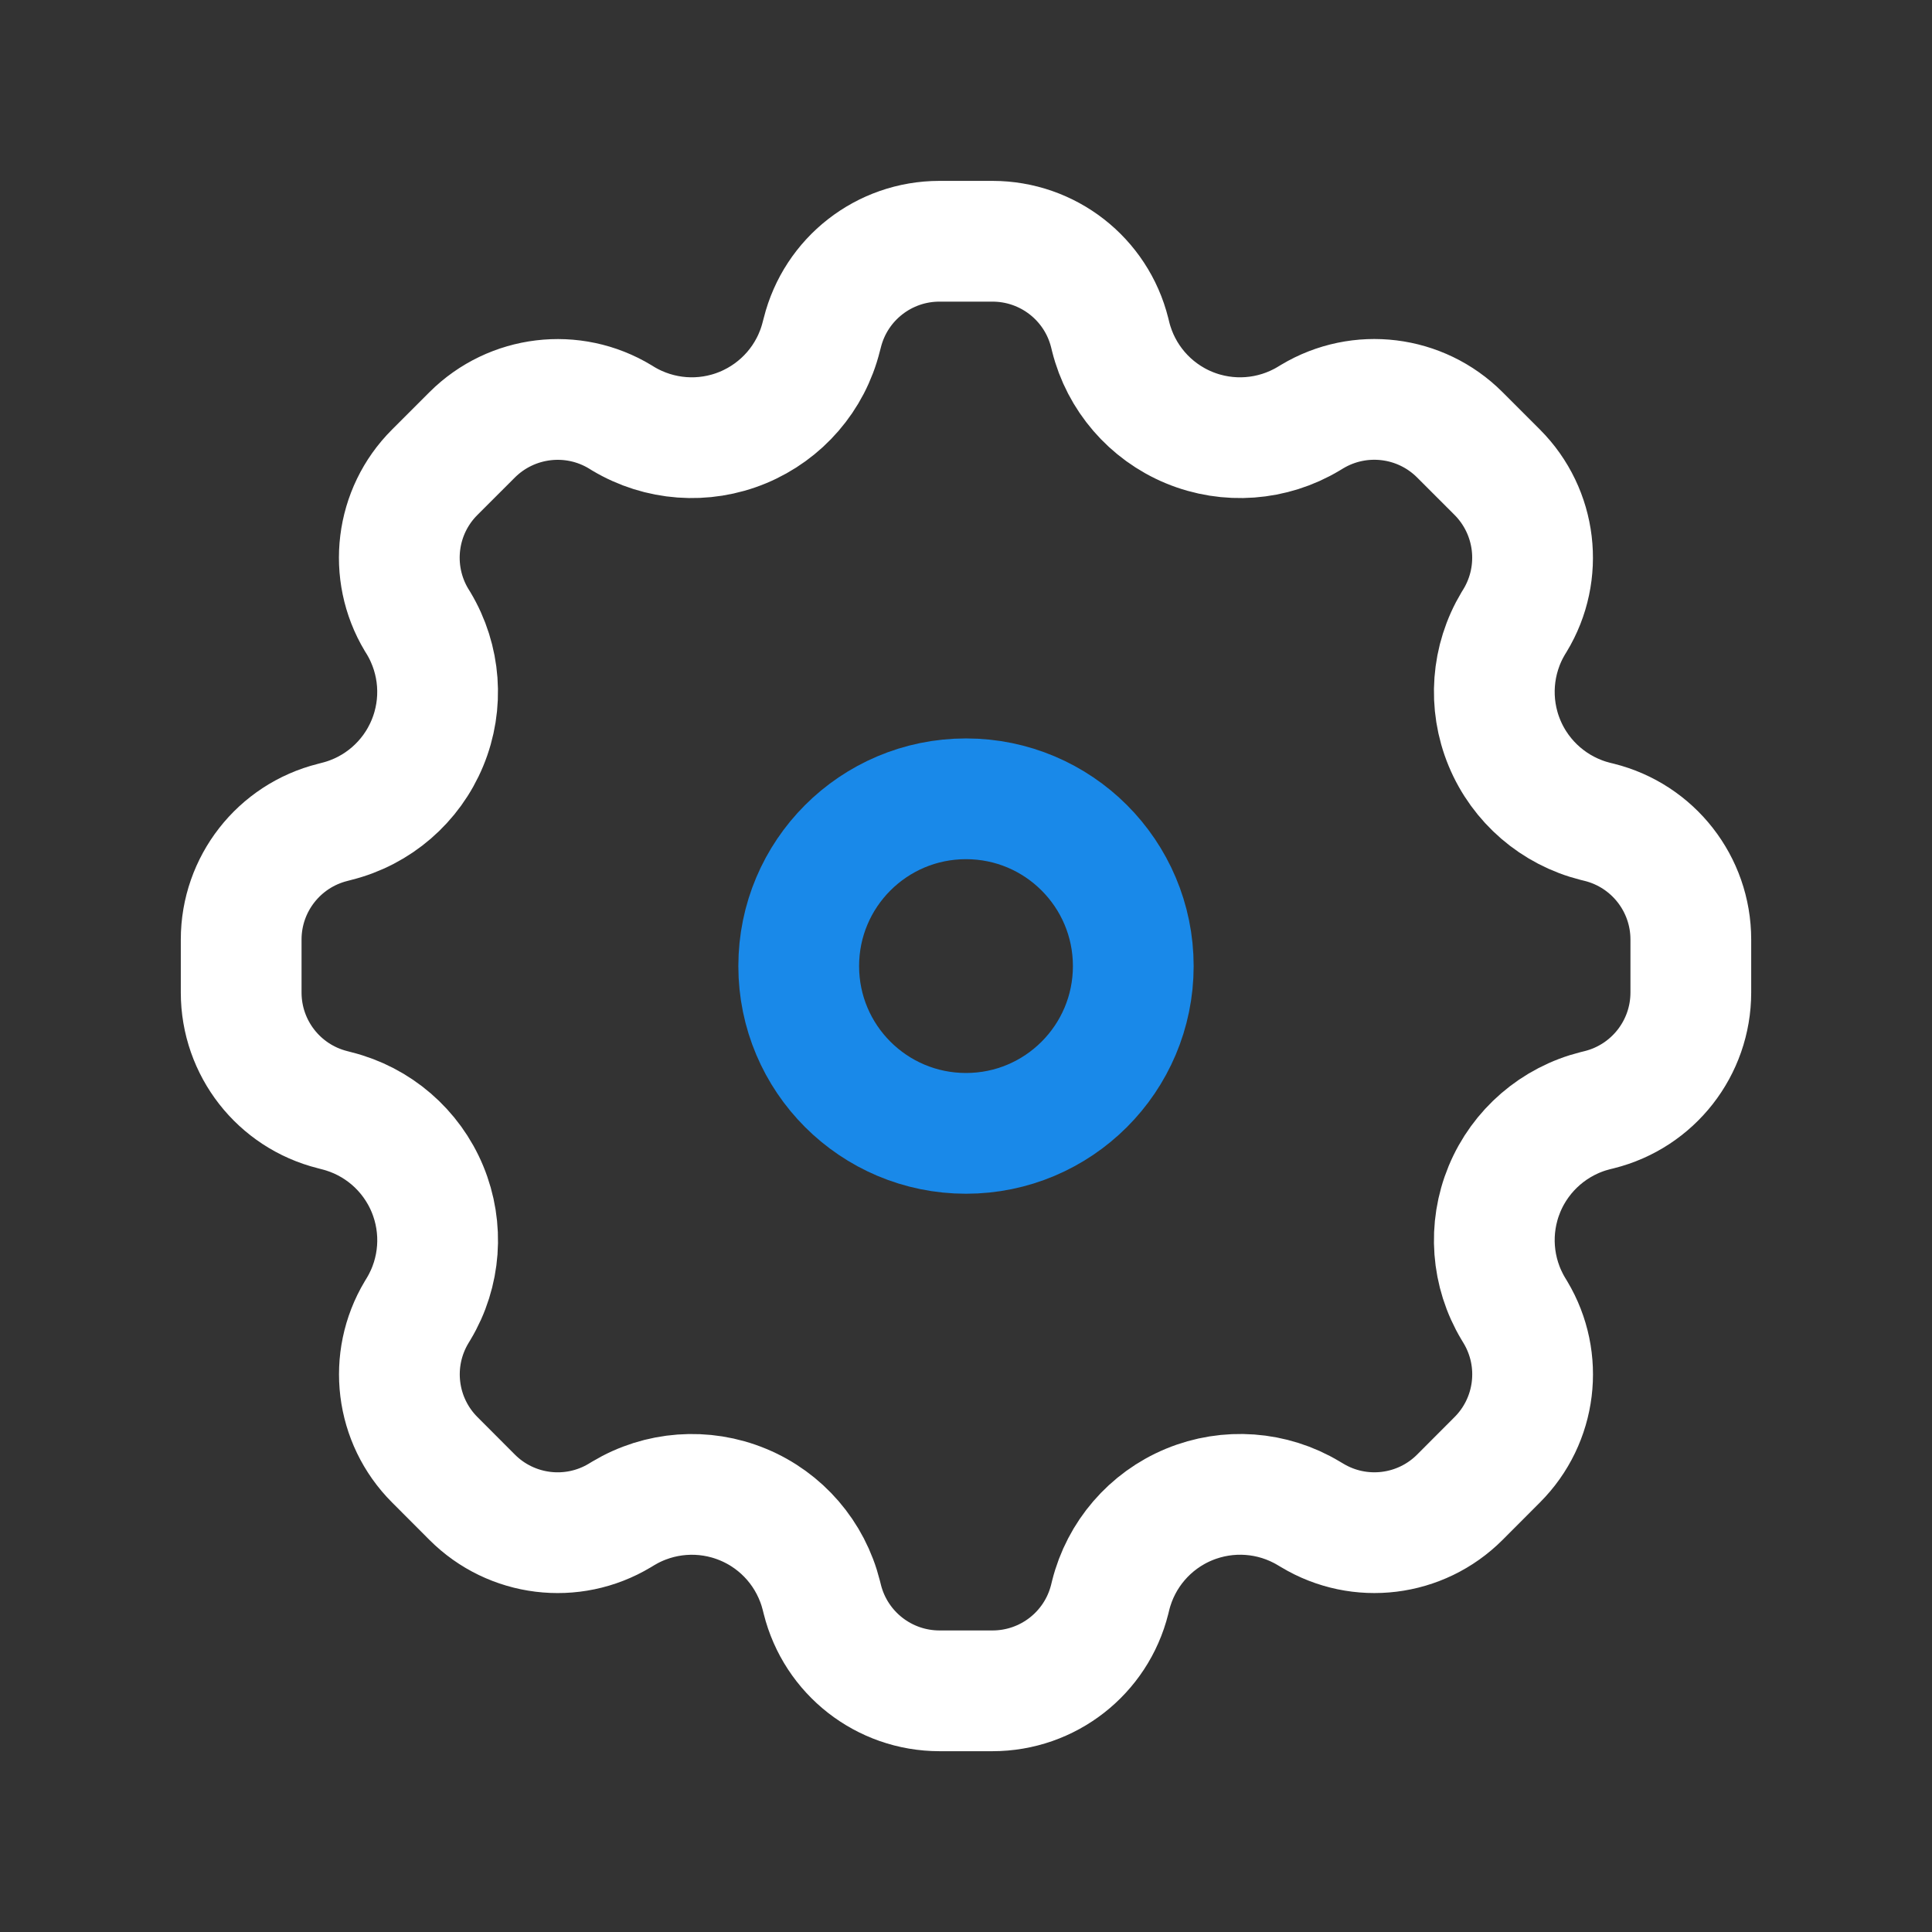 <svg width="24" height="24" viewBox="0 0 24 24" fill="none" xmlns="http://www.w3.org/2000/svg">
<rect x="0" y="0" width="24" height="24" fill="#333333" stroke="none"/>
<path fill-rule="evenodd" clip-rule="evenodd" d="M19.818 13.797L19.867 13.785C20.535 13.618 21.004 13.018 21.004 12.329V11.671C21.004 10.982 20.535 10.382 19.867 10.215L19.818 10.203C19.309 10.075 18.89 9.714 18.689 9.229C18.488 8.744 18.529 8.192 18.799 7.742L18.82 7.708C19.179 7.116 19.088 6.356 18.599 5.866L18.134 5.401C17.647 4.914 16.891 4.821 16.3 5.175L16.257 5.201C15.807 5.471 15.255 5.512 14.77 5.311C14.285 5.11 13.924 4.691 13.797 4.182L13.785 4.133C13.618 3.465 13.018 2.997 12.329 2.997H11.67C10.982 2.997 10.382 3.465 10.215 4.133L10.202 4.182C10.075 4.692 9.713 5.11 9.228 5.311C8.743 5.512 8.192 5.471 7.741 5.201L7.707 5.18C7.116 4.821 6.356 4.913 5.866 5.401L5.4 5.867C4.913 6.353 4.82 7.109 5.174 7.7L5.2 7.742C5.47 8.193 5.511 8.744 5.31 9.229C5.11 9.714 4.691 10.076 4.182 10.203L4.133 10.216C3.465 10.383 2.996 10.983 2.996 11.671V12.33C2.996 13.018 3.464 13.618 4.132 13.785L4.181 13.798C4.69 13.925 5.109 14.286 5.31 14.771C5.511 15.256 5.471 15.808 5.201 16.258L5.175 16.301C4.821 16.892 4.914 17.647 5.401 18.134L5.866 18.6C6.353 19.087 7.109 19.18 7.699 18.826L7.742 18.8C8.192 18.53 8.744 18.489 9.229 18.69C9.714 18.89 10.075 19.309 10.203 19.819L10.215 19.867C10.382 20.535 10.982 21.004 11.671 21.004H12.329C13.018 21.004 13.618 20.536 13.785 19.868L13.797 19.819C13.924 19.31 14.285 18.891 14.77 18.69C15.255 18.489 15.807 18.529 16.257 18.799L16.301 18.825C16.891 19.18 17.647 19.087 18.134 18.6L18.599 18.134C19.086 17.647 19.179 16.892 18.825 16.301L18.799 16.258C18.529 15.808 18.488 15.257 18.689 14.771C18.89 14.286 19.309 13.925 19.818 13.797Z" stroke="white" stroke-width="1.5" stroke-linecap="round" stroke-linejoin="round"/>
<circle cx="12" cy="12.001" r="2.078" stroke="#1989E9" stroke-width="1.5" stroke-linecap="round" stroke-linejoin="round"/>
</svg>
